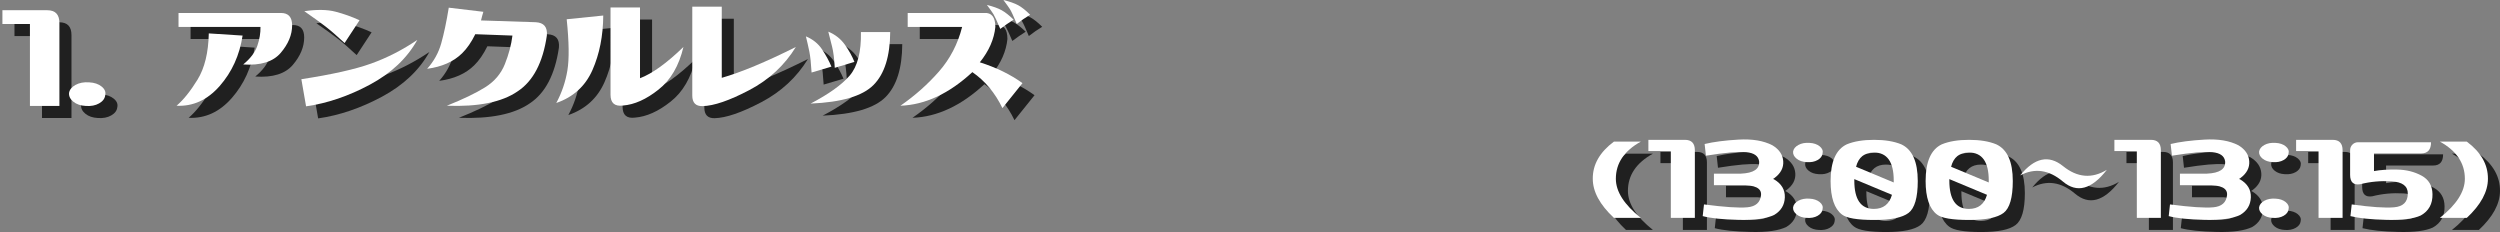 <?xml version="1.0" encoding="UTF-8"?><svg id="_レイヤー_1" xmlns="http://www.w3.org/2000/svg" width="1035.978" height="96.152" viewBox="0 0 1035.978 96.152"><rect x="0" y="0" width="1035.978" height="96.152" fill="#808080" stroke="none"/><g id="_1"><g opacity=".75"><path d="M24.569,9.235c3.366,0,5.05,1.765,5.05,5.294v34.37h-12.217V14.937H6v-5.701h18.569Z" stroke-width="0"/><path d="M33.609,43.524c.217-1.357,1.112-2.47,2.688-3.339,1.574-.868,3.474-1.222,5.701-1.059,2.117.11,3.827.692,5.131,1.751,1.303,1.059,1.792,2.268,1.466,3.624-.163,1.358-1.005,2.472-2.524,3.339-1.521.869-3.367,1.222-5.539,1.059-2.117-.108-3.827-.692-5.131-1.751-1.303-1.059-1.901-2.267-1.792-3.624Z" stroke-width="0"/><path d="M78.163,48.818c2.822-2.389,5.714-5.986,8.674-10.792,2.959-4.806,4.521-11.199,4.684-19.181l14.008.896c-1.249,8.145-4.412,15.108-9.488,20.891-5.077,5.783-11.035,8.511-17.877,8.186ZM78.978,16.158v-5.783h42.433c3.096,0,4.643,1.71,4.643,5.131,0,3.91-1.575,7.711-4.724,11.402-3.149,3.693-8.335,5.294-15.556,4.806,2.985-2.443,4.939-5.022,5.863-7.737.923-2.715,1.357-5.321,1.304-7.819h-33.963Z" stroke-width="0"/><path d="M131.835,49.062l-1.954-11.239c12.705-1.955,22.369-4.126,28.994-6.516,6.624-2.389,12.977-5.646,19.059-9.773-4.235,7.602-10.779,13.778-19.629,18.529-8.851,4.751-17.674,7.751-26.47,9ZM153.988,13.389l-6.189,9.447c-3.15-2.932-5.797-5.225-7.941-6.882-2.146-1.656-5.063-3.759-8.755-6.312,5.212-.76,9.528-.692,12.949.204s6.732,2.077,9.937,3.543Z" stroke-width="0"/><path d="M190.15,48.818c6.679-2.66,11.959-5.199,15.842-7.615,3.881-2.416,6.623-5.632,8.226-9.651,1.601-4.018,2.647-7.954,3.136-11.81l-15.394-.57c-1.629,3.312-3.448,5.946-5.456,7.9-3.53,3.476-8.362,5.62-14.498,6.434,2.77-3.095,4.71-6.597,5.824-10.506,1.111-3.909,2.158-8.85,3.135-14.823l14.335,1.71c-.326,1.032-.651,2.227-.978,3.583l22.642.733c3.421.163,4.969,2.009,4.643,5.538-1.629,11.186-5.675,18.896-12.136,23.13-6.462,4.453-16.235,6.434-29.32,5.946Z" stroke-width="0"/><path d="M235.516,47.677c2.28-4.235,3.814-8.727,4.602-13.479.787-4.75.692-11.822-.285-21.216l15.149-1.548c-.055,8.417-1.548,15.951-4.479,22.601-2.933,6.652-7.929,11.199-14.986,13.642ZM288.211,24.465c-1.847,7.819-5.294,13.711-10.344,17.674-5.05,4.019-9.964,6.218-14.741,6.597-3.421.435-5.131-1.059-5.131-4.479V8.095h12.217v29.32c5.049-1.9,11.048-6.217,17.999-12.95Z" stroke-width="0"/><path d="M334.797,24.465c-4.67,7.603-11.104,13.561-19.303,17.877-8.199,4.316-14.66,6.53-19.384,6.638-2.824.055-4.235-1.411-4.235-4.398V7.769h12.217v29.483c7.981-2.28,18.216-6.542,30.705-12.787Z" stroke-width="0"/><path d="M349.539,32.61l-8.226,2.443c-.218-3.8-.529-6.705-.938-8.714-.406-2.008-.883-4.099-1.425-6.271,2.877,1.195,5.117,3.001,6.72,5.416,1.601,2.417,2.891,4.793,3.868,7.126ZM361.756,18.276h12.136c-.055,10.045-2.362,17.362-6.923,21.949-4.562,4.589-13.249,7.155-26.062,7.697,7.492-3.91,12.881-7.764,16.167-11.565,3.284-3.8,4.846-9.827,4.683-18.081ZM359.068,30.655l-8.145,2.443c-.218-3.8-.584-6.705-1.1-8.714-.517-2.008-1.046-4.099-1.588-6.271,2.877,1.195,5.171,3.001,6.882,5.416,1.71,2.417,3.026,4.792,3.95,7.126Z" stroke-width="0"/><path d="M381.14,16.158v-5.783h31.683c3.095-.216,4.643,1.71,4.643,5.783-.489,5.049-2.635,9.936-6.435,14.66,6.842,2.172,12.732,5.049,17.674,8.633l-8.308,10.343c-3.041-6.298-7.195-11.266-12.461-14.904-9.61,8.905-19.547,13.548-29.81,13.927,6.027-4.181,11.348-8.904,15.964-14.172,4.614-5.266,7.818-11.429,9.61-18.488h-22.561ZM413.962,7.036c2.606.652,4.643,1.385,6.108,2.199,1.467.814,3.122,2.118,4.969,3.909-1.901,1.195-3.747,2.472-5.538,3.828-1.358-3.203-2.295-5.225-2.811-6.068-.517-.841-1.425-2.13-2.729-3.869ZM420.804,5c2.606.652,4.643,1.372,6.108,2.158,1.466.788,3.122,2.105,4.968,3.95-1.9,1.14-3.746,2.417-5.538,3.828-1.357-3.258-2.294-5.294-2.81-6.108-.517-.814-1.426-2.09-2.729-3.828Z" stroke-width="0"/></g><path d="M19.569,4.235c3.366,0,5.05,1.765,5.05,5.294v34.37h-12.217V9.937H1v-5.701h18.569Z" fill="#fff" stroke-width="0"/><path d="M28.609,38.524c.217-1.357,1.112-2.47,2.688-3.339,1.574-.868,3.474-1.222,5.701-1.059,2.117.11,3.827.692,5.131,1.751,1.303,1.059,1.792,2.268,1.466,3.624-.163,1.358-1.005,2.472-2.524,3.339-1.521.869-3.367,1.222-5.539,1.059-2.117-.108-3.827-.692-5.131-1.751-1.303-1.059-1.901-2.267-1.792-3.624Z" fill="#fff" stroke-width="0"/><path d="M73.163,43.818c2.822-2.389,5.714-5.986,8.674-10.792,2.959-4.806,4.521-11.199,4.684-19.181l14.008.896c-1.249,8.145-4.412,15.108-9.488,20.891-5.077,5.783-11.035,8.511-17.877,8.186ZM73.978,11.158v-5.783h42.433c3.096,0,4.643,1.71,4.643,5.131,0,3.91-1.575,7.711-4.724,11.402-3.149,3.693-8.335,5.294-15.556,4.806,2.985-2.443,4.939-5.022,5.863-7.737.923-2.715,1.357-5.321,1.304-7.819h-33.963Z" fill="#fff" stroke-width="0"/><path d="M126.835,44.062l-1.954-11.239c12.705-1.955,22.369-4.126,28.994-6.516,6.624-2.389,12.977-5.646,19.059-9.773-4.235,7.602-10.779,13.778-19.629,18.529-8.851,4.751-17.674,7.751-26.47,9ZM148.988,8.389l-6.189,9.447c-3.15-2.932-5.797-5.225-7.941-6.882-2.146-1.656-5.063-3.759-8.755-6.312,5.212-.76,9.528-.692,12.949.204s6.732,2.077,9.937,3.543Z" fill="#fff" stroke-width="0"/><path d="M185.15,43.818c6.679-2.66,11.959-5.199,15.842-7.615,3.881-2.416,6.623-5.632,8.226-9.651,1.601-4.018,2.647-7.954,3.136-11.81l-15.394-.57c-1.629,3.312-3.448,5.946-5.456,7.9-3.53,3.476-8.362,5.62-14.498,6.434,2.77-3.095,4.71-6.597,5.824-10.506,1.111-3.909,2.158-8.85,3.135-14.823l14.335,1.71c-.326,1.032-.651,2.227-.978,3.583l22.642.733c3.421.163,4.969,2.009,4.643,5.538-1.629,11.186-5.675,18.896-12.136,23.13-6.462,4.453-16.235,6.434-29.32,5.946Z" fill="#fff" stroke-width="0"/><path d="M230.516,42.677c2.28-4.235,3.814-8.727,4.602-13.479.787-4.75.692-11.822-.285-21.216l15.149-1.548c-.055,8.417-1.548,15.951-4.479,22.601-2.933,6.652-7.929,11.199-14.986,13.642ZM283.211,19.465c-1.847,7.819-5.294,13.711-10.344,17.674-5.05,4.019-9.964,6.218-14.741,6.597-3.421.435-5.131-1.059-5.131-4.479V3.095h12.217v29.32c5.049-1.9,11.048-6.217,17.999-12.95Z" fill="#fff" stroke-width="0"/><path d="M329.797,19.465c-4.67,7.603-11.104,13.561-19.303,17.877-8.199,4.316-14.66,6.53-19.384,6.638-2.824.055-4.235-1.411-4.235-4.398V2.769h12.217v29.483c7.981-2.28,18.216-6.542,30.705-12.787Z" fill="#fff" stroke-width="0"/><path d="M344.539,27.61l-8.226,2.443c-.218-3.8-.529-6.705-.938-8.714-.406-2.008-.883-4.099-1.425-6.271,2.877,1.195,5.117,3.001,6.72,5.416,1.601,2.417,2.891,4.793,3.868,7.126ZM356.756,13.276h12.136c-.055,10.045-2.362,17.362-6.923,21.949-4.562,4.589-13.249,7.155-26.062,7.697,7.492-3.91,12.881-7.764,16.167-11.565,3.284-3.8,4.846-9.827,4.683-18.081ZM354.068,25.655l-8.145,2.443c-.218-3.8-.584-6.705-1.1-8.714-.517-2.008-1.046-4.099-1.588-6.271,2.877,1.195,5.171,3.001,6.882,5.416,1.71,2.417,3.026,4.792,3.95,7.126Z" fill="#fff" stroke-width="0"/><path d="M376.14,11.158v-5.783h31.683c3.095-.216,4.643,1.71,4.643,5.783-.489,5.049-2.635,9.936-6.435,14.66,6.842,2.172,12.732,5.049,17.674,8.633l-8.308,10.343c-3.041-6.298-7.195-11.266-12.461-14.904-9.61,8.905-19.547,13.548-29.81,13.927,6.027-4.181,11.348-8.904,15.964-14.172,4.614-5.266,7.818-11.429,9.61-18.488h-22.561ZM408.962,2.036c2.606.652,4.643,1.385,6.108,2.199,1.467.814,3.122,2.118,4.969,3.909-1.901,1.195-3.747,2.472-5.538,3.828-1.358-3.203-2.295-5.225-2.811-6.068-.517-.841-1.425-2.13-2.729-3.869ZM415.804,0c2.606.652,4.643,1.372,6.108,2.158,1.466.788,3.122,2.105,4.968,3.95-1.9,1.14-3.746,2.417-5.538,3.828-1.357-3.258-2.294-5.294-2.81-6.108C418.016,3.014,417.106,1.738,415.804,0Z" fill="#fff" stroke-width="0"/><g opacity=".75"><path d="M665.033,79.086c-.045-5.888,2.877-11.023,8.766-15.406h11.156c-6.906,3.808-10.359,8.943-10.359,15.406,0,5.312,3.453,10.714,10.359,16.203h-11.156c-5.844-5.445-8.766-10.846-8.766-16.203Z" stroke-width="0"/><path d="M703.216,62.949c2.744,0,4.117,1.439,4.117,4.316v28.023h-9.961v-27.691h-9.297v-4.648h15.141Z" stroke-width="0"/><path d="M711.384,64.676c3.674-.885,8.355-1.494,14.045-1.826,5.688-.332,10.369.454,14.045,2.357,2.789,1.683,4.283,3.874,4.482,6.574.199,2.701-1.008,5.025-3.619,6.973-.178.133-.377.266-.598.398.176.089.332.155.465.199,3.055,1.815,4.525,4.295,4.416,7.438-.111,3.144-1.561,5.557-4.35,7.238-3.145,1.55-8.047,2.247-14.709,2.092-6.664-.154-11.654-.675-14.975-1.561l.531-4.848c8.455,1.107,14.432,1.506,17.93,1.195,3.496-.31,5.4-1.992,5.711-5.047.266-2.877-2.523-4.25-8.367-4.117h-11.156v-4.781h11.156c5.312-.221,7.836-1.926,7.57-5.113-.311-2.213-2.082-3.475-5.312-3.785-3.232-.31-8.811.178-16.734,1.461l-.531-4.848Z" stroke-width="0"/><path d="M748.04,67.797c.176-1.106.906-2.014,2.191-2.723,1.283-.708,2.832-.996,4.648-.863,1.727.089,3.121.564,4.184,1.428s1.461,1.849,1.195,2.955c-.133,1.107-.82,2.015-2.059,2.723-1.24.709-2.746.996-4.516.863-1.727-.088-3.121-.564-4.184-1.428s-1.551-1.848-1.461-2.955ZM748.04,90.906c.176-1.106.906-2.014,2.191-2.723,1.283-.708,2.832-.996,4.648-.863,1.727.089,3.121.564,4.184,1.428s1.461,1.849,1.195,2.955c-.133,1.107-.82,2.015-2.059,2.723-1.24.709-2.746.996-4.516.863-1.727-.088-3.121-.564-4.184-1.428s-1.551-1.848-1.461-2.955Z" stroke-width="0"/><path d="M792.865,64.809c4.559,2.125,6.84,7.194,6.84,15.207,0,6.862-1.273,11.268-3.818,13.215-2.547,1.948-7.305,2.922-14.277,2.922s-11.412-.752-13.314-2.258c-3.145-2.391-4.715-7.017-4.715-13.879,0-8.013,2.234-13.082,6.707-15.207,3.01-1.239,6.773-1.859,11.289-1.859s8.277.62,11.289,1.859ZM781.509,91.57c3.895,0,6.396-1.947,7.504-5.844l-15.605-6.508v.598c0,7.836,2.699,11.754,8.102,11.754ZM789.743,79.816c0-7.747-2.746-11.621-8.234-11.621-3.896,0-6.354,1.971-7.371,5.91l15.605,6.508v-.797Z" stroke-width="0"/><path d="M832.243,64.809c4.559,2.125,6.84,7.194,6.84,15.207,0,6.862-1.273,11.268-3.818,13.215-2.547,1.948-7.305,2.922-14.277,2.922s-11.412-.752-13.314-2.258c-3.145-2.391-4.715-7.017-4.715-13.879,0-8.013,2.234-13.082,6.707-15.207,3.01-1.239,6.773-1.859,11.289-1.859s8.277.62,11.289,1.859ZM820.888,91.57c3.895,0,6.396-1.947,7.504-5.844l-15.605-6.508v.598c0,7.836,2.699,11.754,8.102,11.754ZM829.122,79.816c0-7.747-2.746-11.621-8.234-11.621-3.896,0-6.354,1.971-7.371,5.91l15.605,6.508v-.797Z" stroke-width="0"/><path d="M878.064,75.367c-6.332,8.146-12.396,9.773-18.195,4.881-5.801-4.892-11.711-5.744-17.73-2.557,5.932-7.349,11.854-8.633,17.764-3.852s11.963,5.291,18.162,1.527Z" stroke-width="0"/><path d="M896.326,62.949c2.744,0,4.117,1.439,4.117,4.316v28.023h-9.961v-27.691h-9.297v-4.648h15.141Z" stroke-width="0"/><path d="M904.493,64.676c3.674-.885,8.355-1.494,14.045-1.826,5.688-.332,10.369.454,14.045,2.357,2.789,1.683,4.283,3.874,4.482,6.574.199,2.701-1.008,5.025-3.619,6.973-.178.133-.377.266-.598.398.176.089.332.155.465.199,3.055,1.815,4.525,4.295,4.416,7.438-.111,3.144-1.561,5.557-4.35,7.238-3.145,1.55-8.047,2.247-14.709,2.092-6.664-.154-11.654-.675-14.975-1.561l.531-4.848c8.455,1.107,14.432,1.506,17.93,1.195,3.496-.31,5.4-1.992,5.711-5.047.266-2.877-2.523-4.25-8.367-4.117h-11.156v-4.781h11.156c5.312-.221,7.836-1.926,7.57-5.113-.311-2.213-2.082-3.475-5.312-3.785-3.232-.31-8.811.178-16.734,1.461l-.531-4.848Z" stroke-width="0"/><path d="M941.15,67.797c.176-1.106.906-2.014,2.191-2.723,1.283-.708,2.832-.996,4.648-.863,1.727.089,3.121.564,4.184,1.428s1.461,1.849,1.195,2.955c-.133,1.107-.82,2.015-2.059,2.723-1.24.709-2.746.996-4.516.863-1.727-.088-3.121-.564-4.184-1.428s-1.551-1.848-1.461-2.955ZM941.15,90.906c.176-1.106.906-2.014,2.191-2.723,1.283-.708,2.832-.996,4.648-.863,1.727.089,3.121.564,4.184,1.428s1.461,1.849,1.195,2.955c-.133,1.107-.82,2.015-2.059,2.723-1.24.709-2.746.996-4.516.863-1.727-.088-3.121-.564-4.184-1.428s-1.551-1.848-1.461-2.955Z" stroke-width="0"/><path d="M971.63,62.949c2.744,0,4.117,1.439,4.117,4.316v28.023h-9.961v-27.691h-9.297v-4.648h15.141Z" stroke-width="0"/><path d="M979.001,94.559l.531-4.848c7.924,1.107,13.768,1.506,17.531,1.195,3.762-.31,5.666-2.191,5.711-5.645.043-3.143-2.203-4.848-6.74-5.113-4.539-.266-8.865.133-12.982,1.195-2.789.443-4.184-.841-4.184-3.852v-10.227c0-.93.32-1.715.963-2.357.641-.642,1.428-.963,2.357-.963h30.215c0,3.1-1.373,4.648-4.117,4.648h-19.523v7.305c2.566-.486,5.754-.697,9.562-.631,3.807.066,7.193.908,10.16,2.523,2.965,1.616,4.471,4.173,4.516,7.67.088,4.029-1.527,6.973-4.848,8.832-2.967,1.373-7.693,1.981-14.178,1.826-6.486-.154-11.479-.675-14.975-1.561Z" stroke-width="0"/><path d="M1035.978,79.086c0,5.357-2.922,10.758-8.766,16.203h-11.156c6.906-5.489,10.359-10.891,10.359-16.203,0-6.463-3.453-11.599-10.359-15.406h11.156c5.887,4.383,8.809,9.519,8.766,15.406Z" stroke-width="0"/></g><path d="M660.033,74.086c-.045-5.888,2.877-11.023,8.766-15.406h11.156c-6.906,3.808-10.359,8.943-10.359,15.406,0,5.312,3.453,10.714,10.359,16.203h-11.156c-5.844-5.445-8.766-10.846-8.766-16.203Z" fill="#fff" stroke-width="0"/><path d="M698.216,57.949c2.744,0,4.117,1.439,4.117,4.316v28.023h-9.961v-27.691h-9.297v-4.648h15.141Z" fill="#fff" stroke-width="0"/><path d="M706.384,59.676c3.674-.885,8.355-1.494,14.045-1.826,5.688-.332,10.369.454,14.045,2.357,2.789,1.683,4.283,3.874,4.482,6.574.199,2.701-1.008,5.025-3.619,6.973-.178.133-.377.266-.598.398.176.089.332.155.465.199,3.055,1.815,4.525,4.295,4.416,7.438-.111,3.144-1.561,5.557-4.35,7.238-3.145,1.55-8.047,2.247-14.709,2.092-6.664-.154-11.654-.675-14.975-1.561l.531-4.848c8.455,1.107,14.432,1.506,17.93,1.195,3.496-.31,5.4-1.992,5.711-5.047.266-2.877-2.523-4.25-8.367-4.117h-11.156v-4.781h11.156c5.312-.221,7.836-1.926,7.57-5.113-.311-2.213-2.082-3.475-5.312-3.785-3.232-.31-8.811.178-16.734,1.461l-.531-4.848Z" fill="#fff" stroke-width="0"/><path d="M743.04,62.797c.176-1.106.906-2.014,2.191-2.723,1.283-.708,2.832-.996,4.648-.863,1.727.089,3.121.564,4.184,1.428s1.461,1.849,1.195,2.955c-.133,1.107-.82,2.015-2.059,2.723-1.24.709-2.746.996-4.516.863-1.727-.088-3.121-.564-4.184-1.428s-1.551-1.848-1.461-2.955ZM743.04,85.906c.176-1.106.906-2.014,2.191-2.723,1.283-.708,2.832-.996,4.648-.863,1.727.089,3.121.564,4.184,1.428s1.461,1.849,1.195,2.955c-.133,1.107-.82,2.015-2.059,2.723-1.24.709-2.746.996-4.516.863-1.727-.088-3.121-.564-4.184-1.428s-1.551-1.848-1.461-2.955Z" fill="#fff" stroke-width="0"/><path d="M787.865,59.809c4.559,2.125,6.84,7.194,6.84,15.207,0,6.862-1.273,11.268-3.818,13.215-2.547,1.948-7.305,2.922-14.277,2.922s-11.412-.752-13.314-2.258c-3.145-2.391-4.715-7.017-4.715-13.879,0-8.013,2.234-13.082,6.707-15.207,3.01-1.239,6.773-1.859,11.289-1.859s8.277.62,11.289,1.859ZM776.509,86.57c3.895,0,6.396-1.947,7.504-5.844l-15.605-6.508v.598c0,7.836,2.699,11.754,8.102,11.754ZM784.743,74.816c0-7.747-2.746-11.621-8.234-11.621-3.896,0-6.354,1.971-7.371,5.91l15.605,6.508v-.797Z" fill="#fff" stroke-width="0"/><path d="M827.243,59.809c4.559,2.125,6.84,7.194,6.84,15.207,0,6.862-1.273,11.268-3.818,13.215-2.547,1.948-7.305,2.922-14.277,2.922s-11.412-.752-13.314-2.258c-3.145-2.391-4.715-7.017-4.715-13.879,0-8.013,2.234-13.082,6.707-15.207,3.01-1.239,6.773-1.859,11.289-1.859s8.277.62,11.289,1.859ZM815.888,86.57c3.895,0,6.396-1.947,7.504-5.844l-15.605-6.508v.598c0,7.836,2.699,11.754,8.102,11.754ZM824.122,74.816c0-7.747-2.746-11.621-8.234-11.621-3.896,0-6.354,1.971-7.371,5.91l15.605,6.508v-.797Z" fill="#fff" stroke-width="0"/><path d="M873.064,70.367c-6.332,8.146-12.396,9.773-18.195,4.881-5.801-4.892-11.711-5.744-17.73-2.557,5.932-7.349,11.854-8.633,17.764-3.852s11.963,5.291,18.162,1.527Z" fill="#fff" stroke-width="0"/><path d="M891.326,57.949c2.744,0,4.117,1.439,4.117,4.316v28.023h-9.961v-27.691h-9.297v-4.648h15.141Z" fill="#fff" stroke-width="0"/><path d="M899.493,59.676c3.674-.885,8.355-1.494,14.045-1.826,5.688-.332,10.369.454,14.045,2.357,2.789,1.683,4.283,3.874,4.482,6.574.199,2.701-1.008,5.025-3.619,6.973-.178.133-.377.266-.598.398.176.089.332.155.465.199,3.055,1.815,4.525,4.295,4.416,7.438-.111,3.144-1.561,5.557-4.35,7.238-3.145,1.55-8.047,2.247-14.709,2.092-6.664-.154-11.654-.675-14.975-1.561l.531-4.848c8.455,1.107,14.432,1.506,17.93,1.195,3.496-.31,5.4-1.992,5.711-5.047.266-2.877-2.523-4.25-8.367-4.117h-11.156v-4.781h11.156c5.312-.221,7.836-1.926,7.57-5.113-.311-2.213-2.082-3.475-5.312-3.785-3.232-.31-8.811.178-16.734,1.461l-.531-4.848Z" fill="#fff" stroke-width="0"/><path d="M936.15,62.797c.176-1.106.906-2.014,2.191-2.723,1.283-.708,2.832-.996,4.648-.863,1.727.089,3.121.564,4.184,1.428s1.461,1.849,1.195,2.955c-.133,1.107-.82,2.015-2.059,2.723-1.24.709-2.746.996-4.516.863-1.727-.088-3.121-.564-4.184-1.428s-1.551-1.848-1.461-2.955ZM936.15,85.906c.176-1.106.906-2.014,2.191-2.723,1.283-.708,2.832-.996,4.648-.863,1.727.089,3.121.564,4.184,1.428s1.461,1.849,1.195,2.955c-.133,1.107-.82,2.015-2.059,2.723-1.24.709-2.746.996-4.516.863-1.727-.088-3.121-.564-4.184-1.428s-1.551-1.848-1.461-2.955Z" fill="#fff" stroke-width="0"/><path d="M966.63,57.949c2.744,0,4.117,1.439,4.117,4.316v28.023h-9.961v-27.691h-9.297v-4.648h15.141Z" fill="#fff" stroke-width="0"/><path d="M974.001,89.559l.531-4.848c7.924,1.107,13.768,1.506,17.531,1.195,3.762-.31,5.666-2.191,5.711-5.645.043-3.143-2.203-4.848-6.74-5.113-4.539-.266-8.865.133-12.982,1.195-2.789.443-4.184-.841-4.184-3.852v-10.227c0-.93.32-1.715.963-2.357.641-.642,1.428-.963,2.357-.963h30.215c0,3.1-1.373,4.648-4.117,4.648h-19.523v7.305c2.566-.486,5.754-.697,9.562-.631,3.807.066,7.193.908,10.16,2.523,2.965,1.616,4.471,4.173,4.516,7.67.088,4.029-1.527,6.973-4.848,8.832-2.967,1.373-7.693,1.981-14.178,1.826-6.486-.154-11.479-.675-14.975-1.561Z" fill="#fff" stroke-width="0"/><path d="M1030.978,74.086c0,5.357-2.922,10.758-8.766,16.203h-11.156c6.906-5.489,10.359-10.891,10.359-16.203,0-6.463-3.453-11.599-10.359-15.406h11.156c5.887,4.383,8.809,9.519,8.766,15.406Z" fill="#fff" stroke-width="0"/></g></svg>